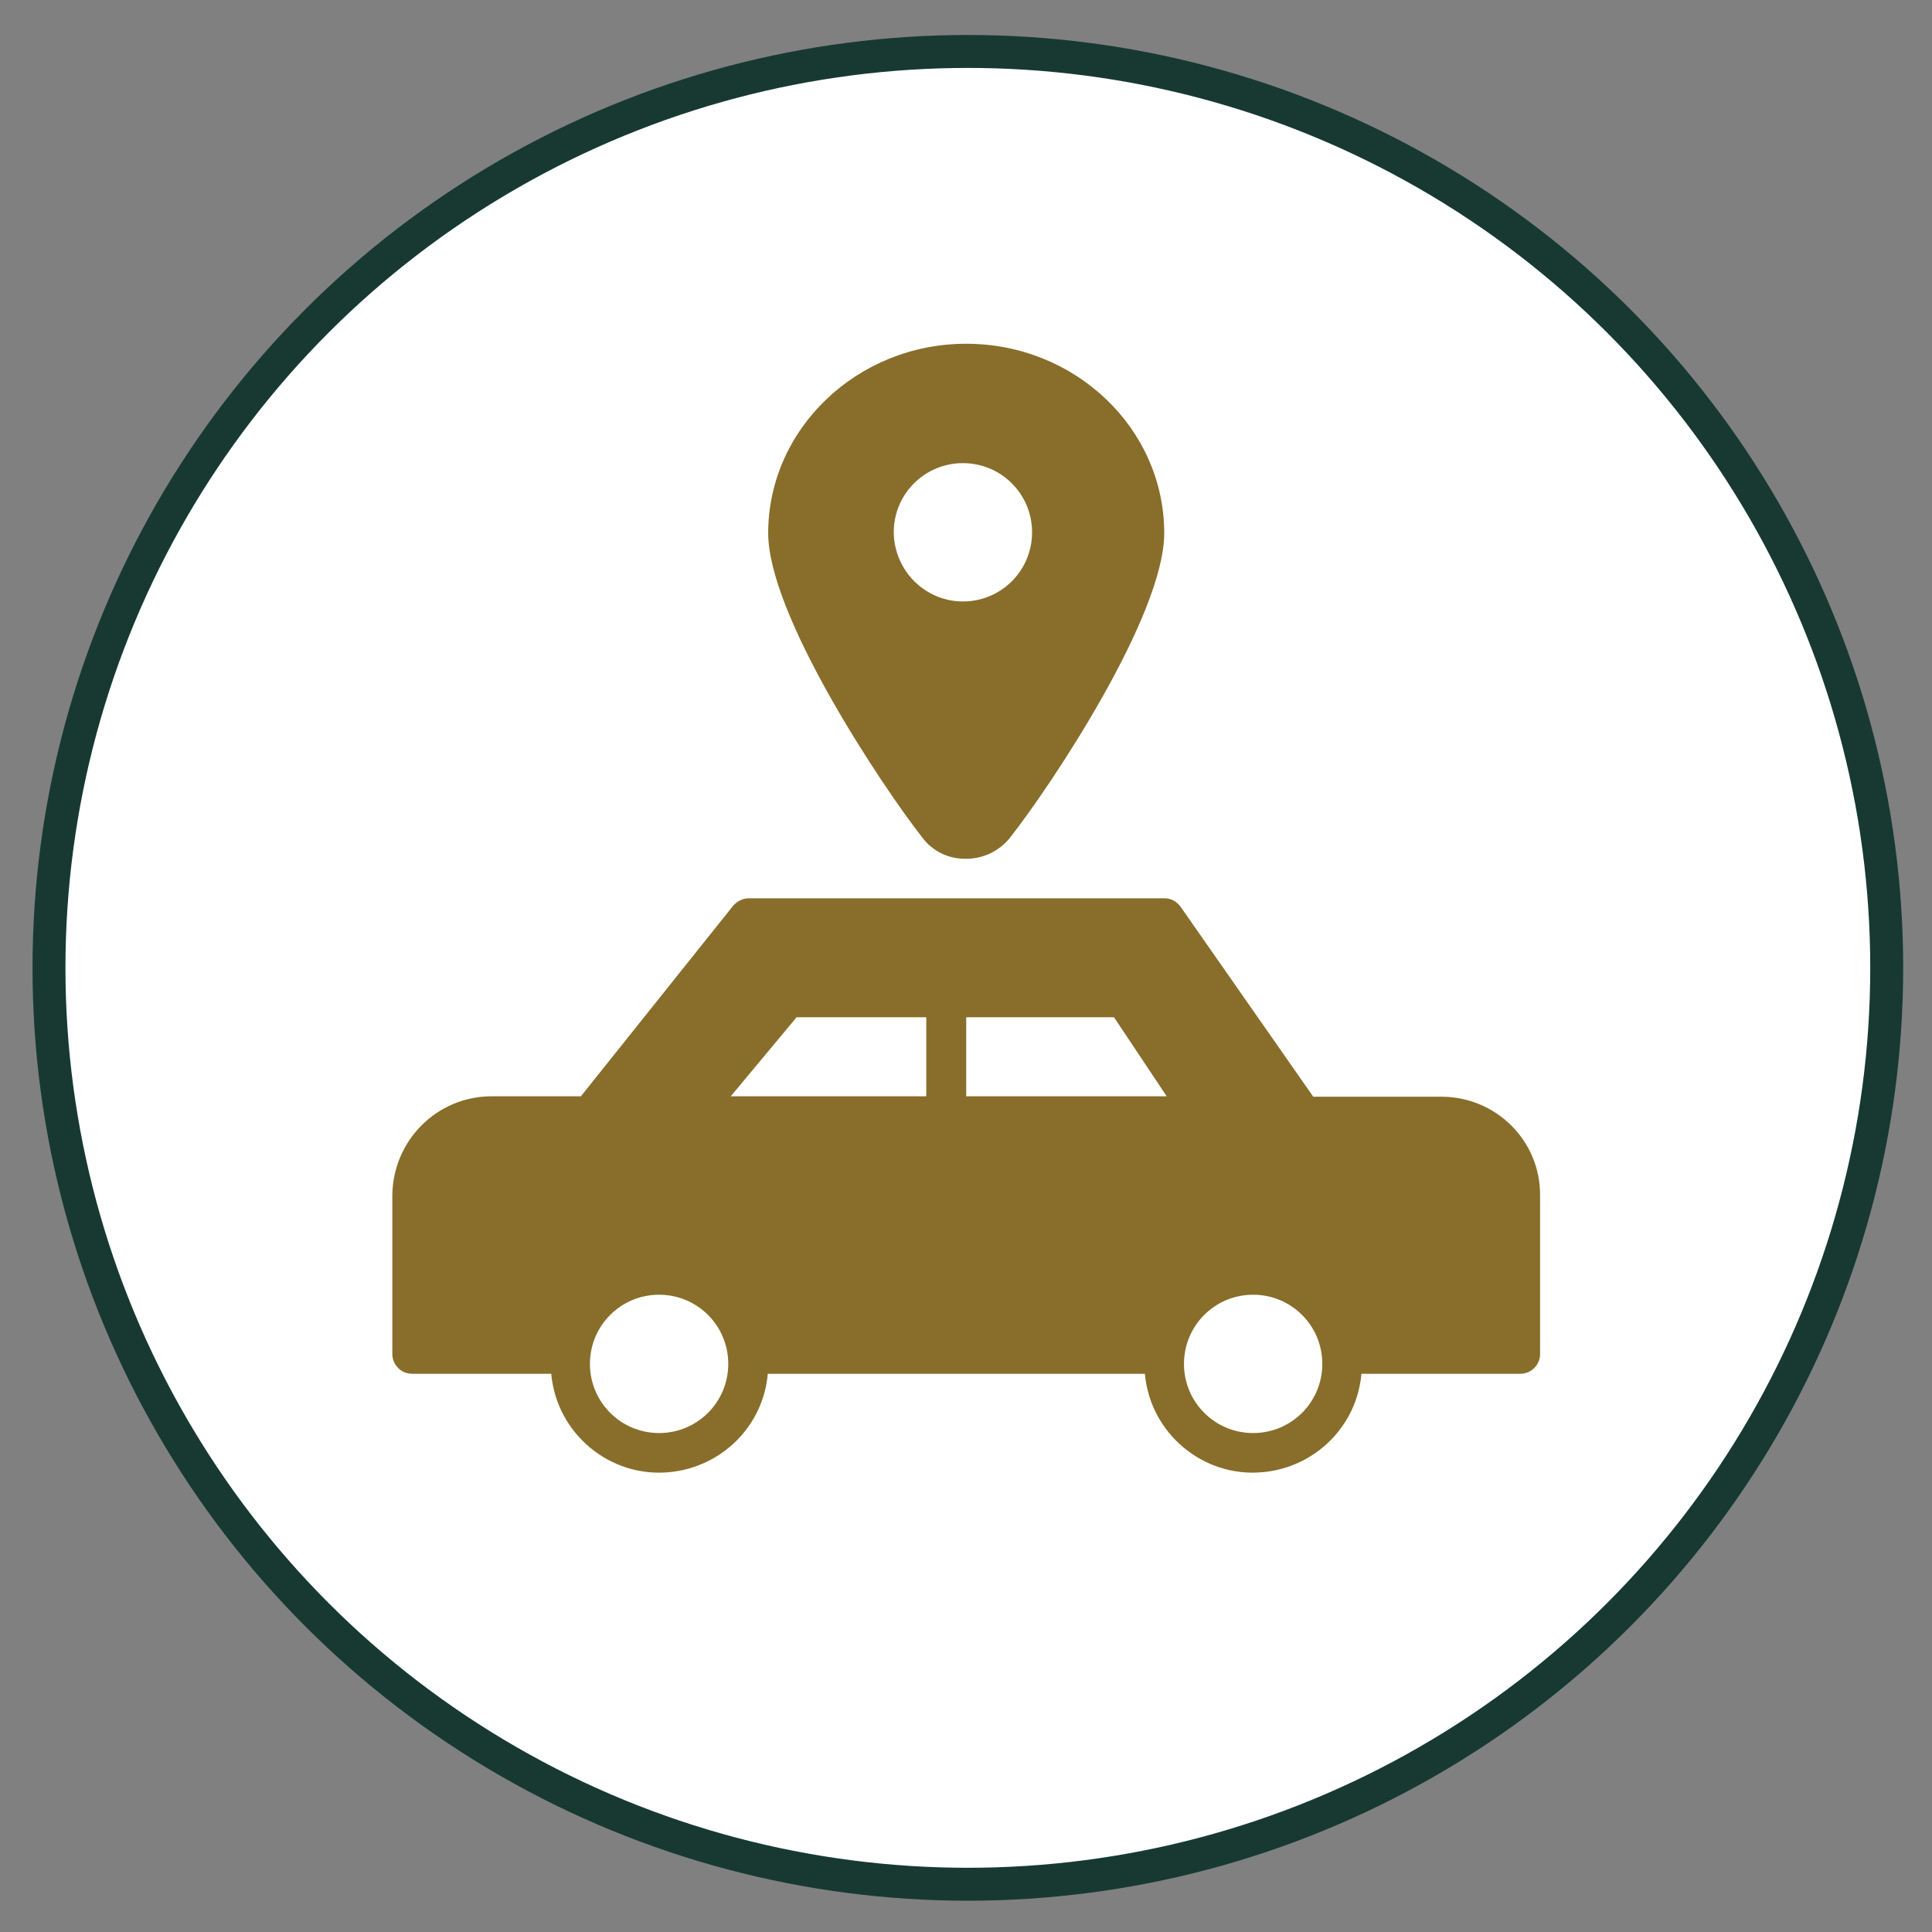 <?xml version="1.0" encoding="utf-8"?>
<!-- Generator: Adobe Illustrator 25.4.1, SVG Export Plug-In . SVG Version: 6.00 Build 0)  -->
<svg version="1.1" id="Capa_1" xmlns="http://www.w3.org/2000/svg" xmlns:xlink="http://www.w3.org/1999/xlink" x="0px" y="0px"
	 viewBox="0 0 469.3 469.3" style="enable-background:new 0 0 469.3 469.3;" xml:space="preserve">
<rect x="0" y="0" width="469.3" height="469.3" fill="#808080" stroke="none"/>
<style type="text/css">
	.st0{fill:#FFFFFF;stroke:#173932;stroke-width:8;stroke-miterlimit:10;}
	.st1{fill:#886E2A;}
</style>
<ellipse class="st0" cx="235.1" cy="235.1" rx="223.2" ry="222.6"/>
<g id="Layer_1_copy">
	<path class="st1" d="M350.1,266.4H319l-32.2-46.1c-0.9-1.3-2.4-2.1-3.9-2.1h-101c-1.5,0-2.8,0.7-3.8,1.8l-37,46.3h-21.7
		c-13.3,0-24,10.8-24.1,24.1v38.5c0,2.7,2.2,4.8,4.8,4.8h33.8c1.3,14.5,14.2,25.3,28.7,23.9c12.7-1.2,22.8-11.2,23.9-23.9h91.6
		c1.3,14.5,14.2,25.3,28.7,23.9c12.7-1.2,22.8-11.2,23.9-23.9h38.6c2.7,0,4.8-2.2,4.8-4.8v-38.5
		C374.2,277.1,363.4,266.4,350.1,266.4L350.1,266.4z M225,247.1v19.2h-47.5l16-19.2H225z M234.7,247.1h35.9l12.8,19.2h-48.7V247.1z
		 M160.1,348.1c-9.3,0-16.8-7.5-16.8-16.8s7.5-16.8,16.8-16.8s16.8,7.5,16.8,16.8C176.9,340.6,169.4,348.1,160.1,348.1z
		 M304.4,348.1c-9.3,0-16.8-7.5-16.8-16.8s7.5-16.8,16.8-16.8s16.8,7.5,16.8,16.8C321.2,340.6,313.7,348.1,304.4,348.1z"/>
	<path class="st1" d="M234.7,208.6c4.2,0,8.1-1.9,10.7-5.2c10-12.7,37.4-53.9,37.4-73.9c0-25.4-21.6-46-48.1-46s-48.1,20.7-48.1,46
		c0,19.9,27.4,61.1,37.4,73.9C226.5,206.8,230.5,208.7,234.7,208.6L234.7,208.6z M217.1,129.3c0-9.3,7.5-16.8,16.8-16.8
		c9.3,0,16.8,7.5,16.8,16.8s-7.5,16.8-16.8,16.8C224.7,146.1,217.2,138.6,217.1,129.3z"/>
</g>
</svg>
